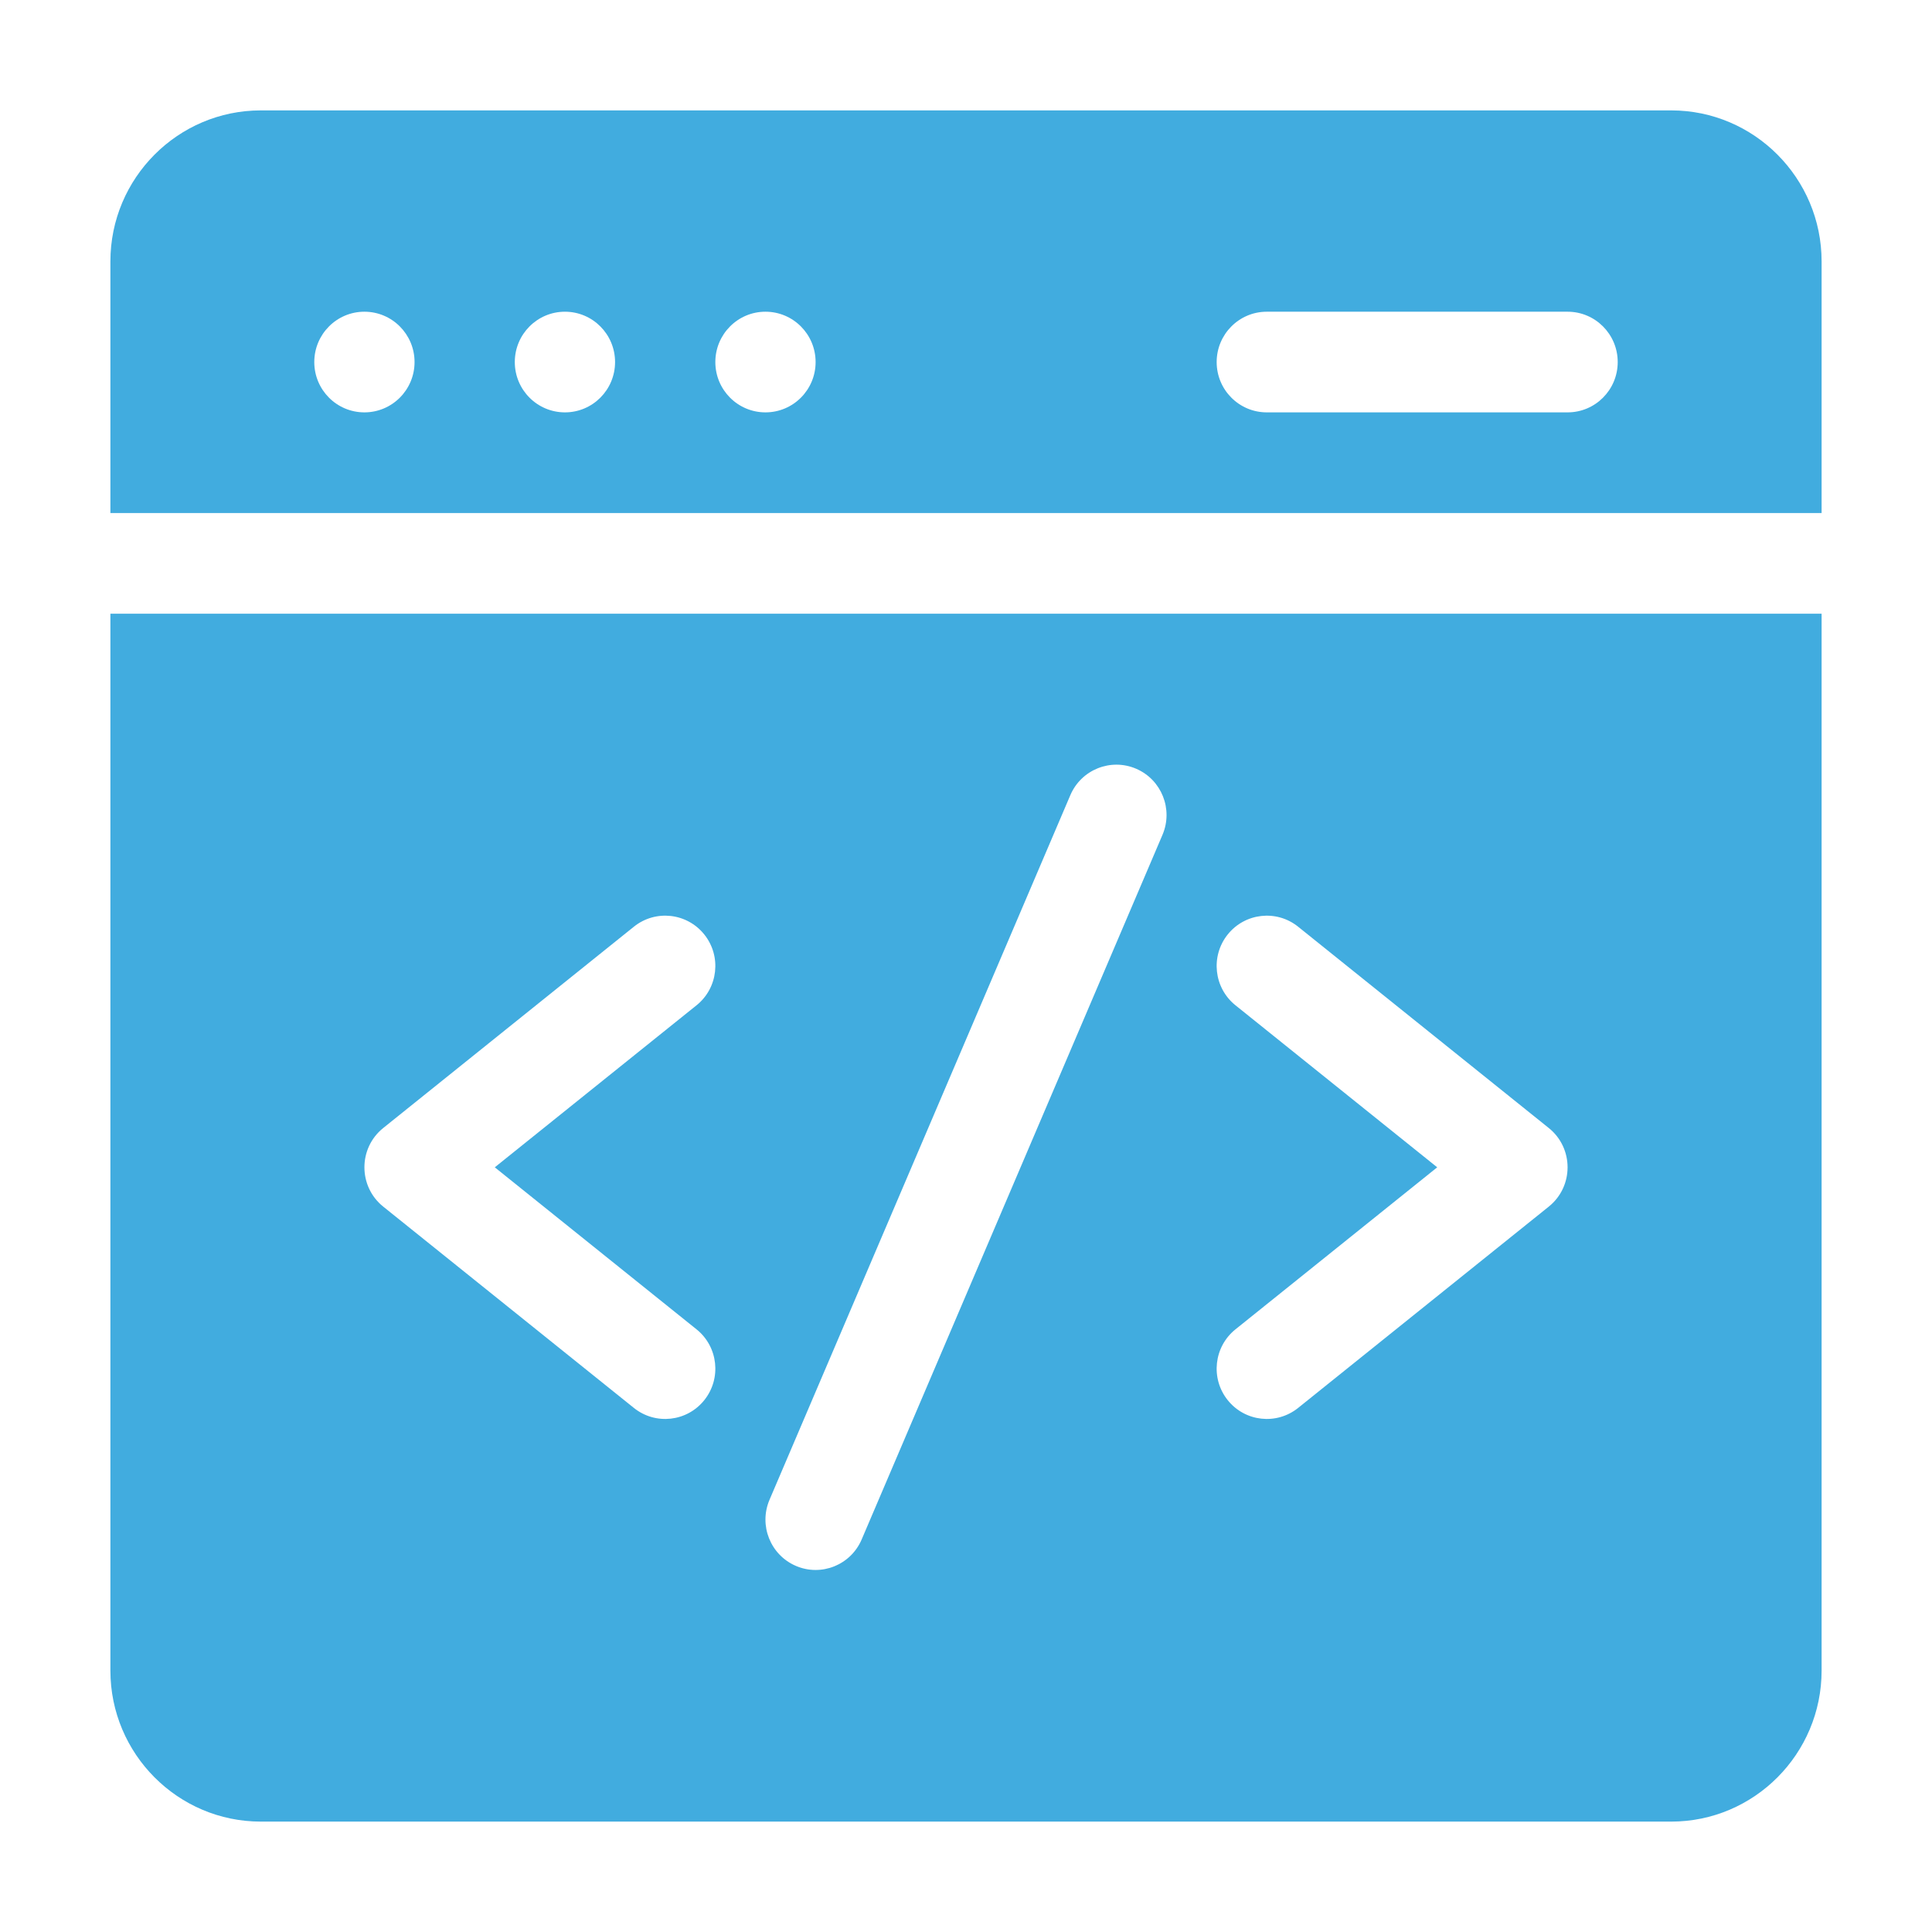 <svg width="70" height="70" viewBox="0 0 70 70" fill="none" xmlns="http://www.w3.org/2000/svg">
<path d="M66 18.588V9.471C66 6.454 63.556 4 60.551 4H9.449C6.445 4 4 6.454 4 9.471V18.588H66ZM45.898 11.294H56.797C57.8 11.294 58.613 12.111 58.613 13.118C58.613 14.125 57.8 14.941 56.797 14.941H45.898C44.895 14.941 44.082 14.125 44.082 13.118C44.082 12.111 44.895 11.294 45.898 11.294ZM27.734 11.294C28.738 11.294 29.551 12.111 29.551 13.118C29.551 14.125 28.738 14.941 27.734 14.941C26.731 14.941 25.918 14.125 25.918 13.118C25.918 12.111 26.731 11.294 27.734 11.294ZM20.469 11.294C21.472 11.294 22.285 12.111 22.285 13.118C22.285 14.125 21.472 14.941 20.469 14.941C19.466 14.941 18.652 14.125 18.652 13.118C18.652 12.111 19.466 11.294 20.469 11.294ZM13.203 11.294C14.206 11.294 15.02 12.111 15.02 13.118C15.02 14.125 14.206 14.941 13.203 14.941C12.2 14.941 11.387 14.125 11.387 13.118C11.387 12.111 12.2 11.294 13.203 11.294ZM4 22.235V60.529C4 63.546 6.445 66 9.449 66H60.551C63.556 66 66 63.546 66 60.529V22.235H4ZM25.236 48.164C26.02 48.793 26.147 49.941 25.52 50.727C24.893 51.514 23.75 51.641 22.967 51.012L13.885 43.718C12.977 42.989 12.976 41.6 13.885 40.87L22.967 33.576C23.75 32.947 24.893 33.074 25.52 33.861C26.147 34.647 26.02 35.795 25.236 36.424L17.927 42.294L25.236 48.164ZM42.119 30.248L31.22 55.777C30.825 56.703 29.758 57.132 28.835 56.735C27.913 56.338 27.486 55.266 27.881 54.34L38.78 28.811C39.175 27.885 40.243 27.457 41.165 27.853C42.087 28.25 42.514 29.322 42.119 30.248ZM56.115 43.718L47.033 51.012C46.251 51.64 45.108 51.515 44.48 50.727C43.853 49.941 43.98 48.793 44.764 48.164L52.073 42.294L44.764 36.424C43.98 35.795 43.853 34.647 44.48 33.861C45.107 33.075 46.25 32.947 47.033 33.576L56.115 40.87C57.023 41.599 57.024 42.988 56.115 43.718Z" fill="#41ACDF"/>
</svg>
